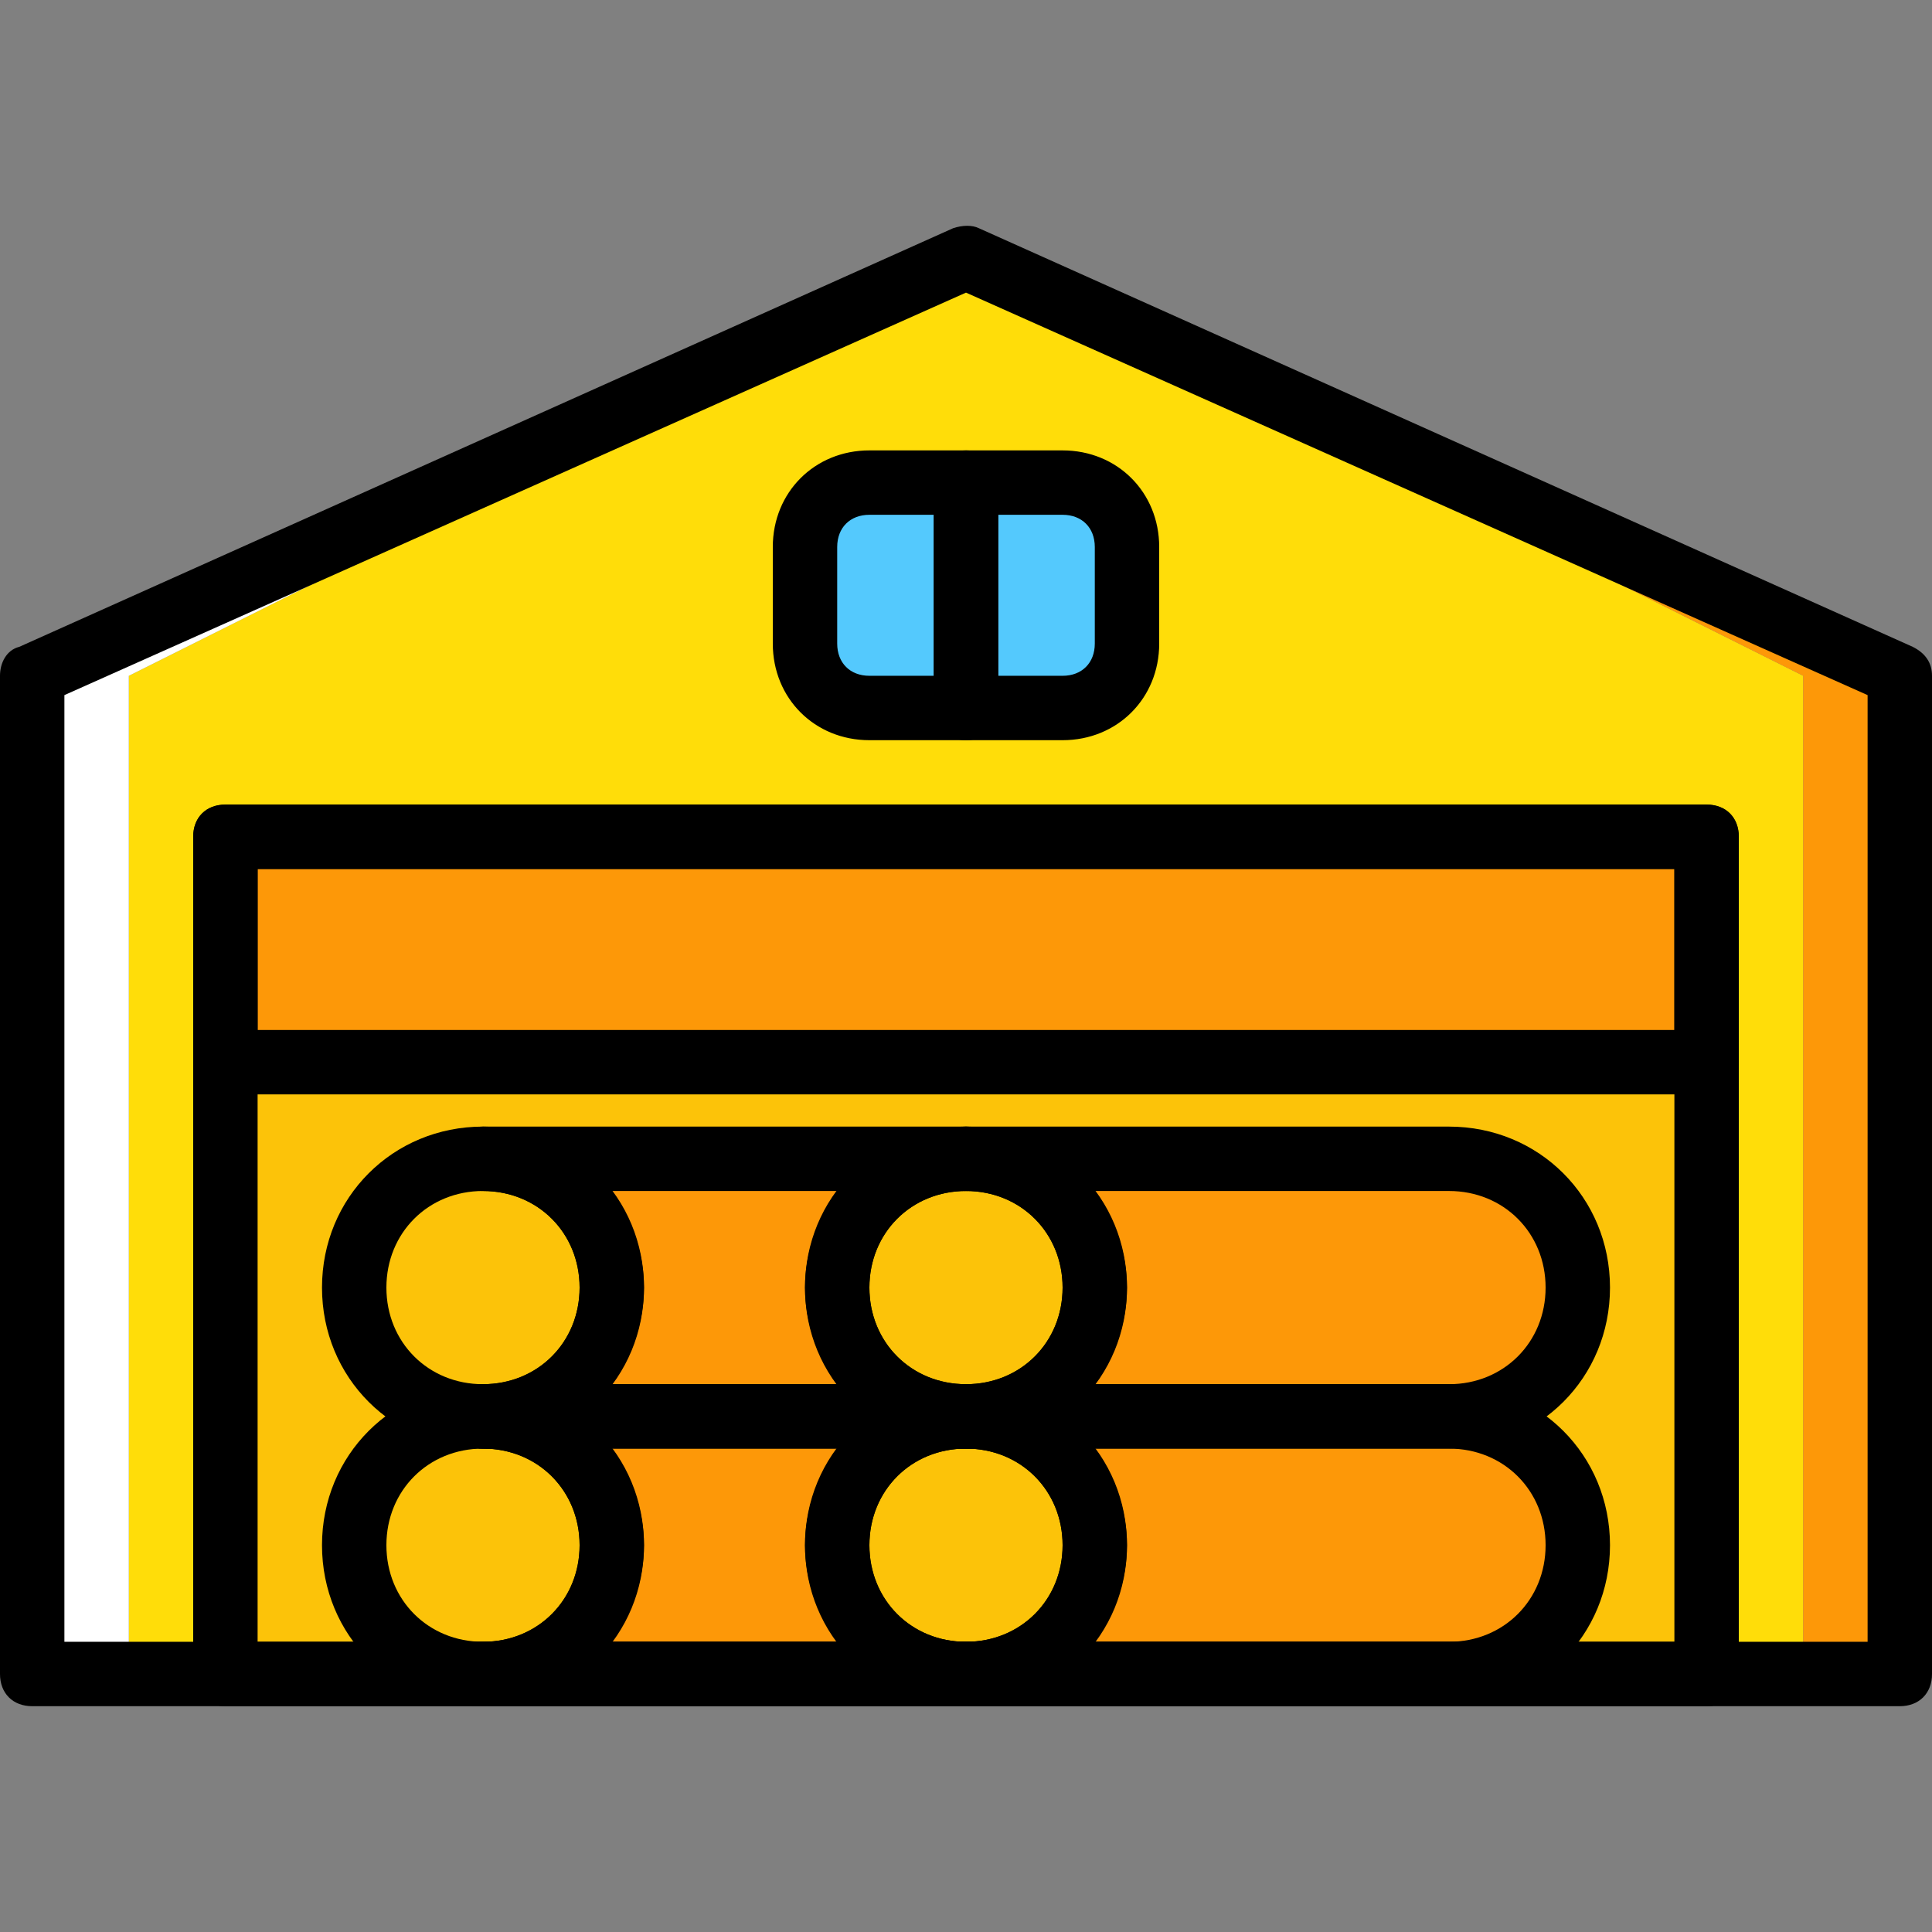 <?xml version="1.0" encoding="iso-8859-1"?>
<!-- Generator: Adobe Illustrator 19.0.0, SVG Export Plug-In . SVG Version: 6.00 Build 0)  -->
<svg version="1.1" id="Layer_1" xmlns="http://www.w3.org/2000/svg" xmlns:xlink="http://www.w3.org/1999/xlink" x="0px" y="0px"
	 viewBox="0 0 503.607 503.607" style="enable-background:new 0 0 503.607 503.607;" xml:space="preserve">
<rect x="0" y="0" width="503.607" height="503.607" fill="#808080" stroke="none"/>
<g transform="translate(1 1)">
	<path style="fill:#FFDD09;" d="M469.033,435.354H32.574V175.157L250.803,66.043l218.23,109.115V435.354z"/>
	<path style="fill:#FFFFFF;" d="M7.393,435.354h25.18V175.157L250.803,66.043L7.393,175.157V435.354z"/>
	<g>
		<path style="fill:#FD9808;" d="M250.803,66.043l218.23,109.115v260.197h25.18V175.157L250.803,66.043z"/>
		<path style="fill:#FD9808;" d="M57.754,275.879h386.098v-58.754H57.754V275.879z"/>
	</g>
	<g>
		<path style="fill:#FCC309;" d="M57.754,435.354h386.098V277.557H57.754V435.354z"/>
		<path style="fill:#FCC309;" d="M158.475,334.633c0-18.466-15.108-33.574-33.574-33.574s-33.574,15.108-33.574,33.574
			c0,18.466,15.108,33.574,33.574,33.574S158.475,353.098,158.475,334.633"/>
	</g>
	<path style="fill:#FD9808;" d="M250.803,301.059H124.902c18.466,0,33.574,15.108,33.574,33.574
		c0,18.466-15.108,33.574-33.574,33.574h125.902c18.466,0,33.574-15.108,33.574-33.574
		C284.377,316.167,269.269,301.059,250.803,301.059"/>
	<path style="fill:#FCC309;" d="M158.475,401.78c0-18.466-15.108-33.574-33.574-33.574s-33.574,15.108-33.574,33.574
		s15.108,33.574,33.574,33.574S158.475,420.246,158.475,401.78"/>
	<path style="fill:#FD9808;" d="M250.803,368.207H124.902c18.466,0,33.574,15.108,33.574,33.574s-15.108,33.574-33.574,33.574
		h125.902c18.466,0,33.574-15.108,33.574-33.574S269.269,368.207,250.803,368.207"/>
	<path style="fill:#FCC309;" d="M284.377,401.78c0-18.466-15.108-33.574-33.574-33.574s-33.574,15.108-33.574,33.574
		s15.108,33.574,33.574,33.574S284.377,420.246,284.377,401.78"/>
	<path style="fill:#FD9808;" d="M376.705,368.207H250.803c18.466,0,33.574,15.108,33.574,33.574s-15.108,33.574-33.574,33.574
		h125.902c18.466,0,33.574-15.108,33.574-33.574S395.17,368.207,376.705,368.207"/>
	<path style="fill:#FCC309;" d="M284.377,334.633c0-18.466-15.108-33.574-33.574-33.574s-33.574,15.108-33.574,33.574
		c0,18.466,15.108,33.574,33.574,33.574S284.377,353.098,284.377,334.633"/>
	<path style="fill:#FD9808;" d="M376.705,301.059H250.803c18.466,0,33.574,15.108,33.574,33.574
		c0,18.466-15.108,33.574-33.574,33.574h125.902c18.466,0,33.574-15.108,33.574-33.574
		C410.279,316.167,395.17,301.059,376.705,301.059"/>
	<g>
		<path style="fill:#54C9FD;" d="M250.803,183.551h-25.18c-9.233,0-16.787-7.554-16.787-16.787v-25.18
			c0-9.233,7.554-16.787,16.787-16.787h25.18V183.551z"/>
		<path style="fill:#54C9FD;" d="M275.984,183.551h-25.18v-58.754h25.18c9.233,0,16.787,7.554,16.787,16.787v25.18
			C292.77,175.997,285.216,183.551,275.984,183.551"/>
	</g>
	<path d="M494.213,443.748H7.393c-5.036,0-8.393-3.357-8.393-8.393V175.157c0-3.357,1.679-6.715,5.036-7.554l243.41-109.115
		c2.518-0.839,5.036-0.839,6.715,0l243.41,109.115c3.357,1.679,5.036,4.197,5.036,7.554v260.197
		C502.607,440.39,499.249,443.748,494.213,443.748z M15.787,426.961H485.82V180.193L250.803,75.275L15.787,180.193V426.961z"/>
	<path d="M443.852,443.748H57.754c-5.036,0-8.393-3.357-8.393-8.393V217.125c0-5.036,3.357-8.393,8.393-8.393h386.098
		c5.036,0,8.393,3.357,8.393,8.393v218.229C452.246,440.39,448.888,443.748,443.852,443.748z M66.148,426.961h369.311V225.518
		H66.148V426.961z"/>
	<path d="M443.852,284.272H57.754c-5.036,0-8.393-3.357-8.393-8.393v-58.754c0-5.036,3.357-8.393,8.393-8.393h386.098
		c5.036,0,8.393,3.357,8.393,8.393v58.754C452.246,280.915,448.888,284.272,443.852,284.272z M66.148,267.485h369.311v-41.967
		H66.148V267.485z"/>
	<path d="M124.902,443.748c-23.502,0-41.967-18.466-41.967-41.967s18.466-41.967,41.967-41.967s41.967,18.466,41.967,41.967
		S148.403,443.748,124.902,443.748z M124.902,376.6c-14.269,0-25.18,10.911-25.18,25.18s10.911,25.18,25.18,25.18
		s25.18-10.911,25.18-25.18S139.17,376.6,124.902,376.6z"/>
	<path d="M124.902,376.6c-23.502,0-41.967-18.466-41.967-41.967c0-23.502,18.466-41.967,41.967-41.967s41.967,18.466,41.967,41.967
		C166.869,358.134,148.403,376.6,124.902,376.6z M124.902,309.452c-14.269,0-25.18,10.911-25.18,25.18
		c0,14.269,10.911,25.18,25.18,25.18s25.18-10.911,25.18-25.18C150.082,320.364,139.17,309.452,124.902,309.452z"/>
	<path d="M250.803,376.6c-23.502,0-41.967-18.466-41.967-41.967c0-23.502,18.466-41.967,41.967-41.967s41.967,18.466,41.967,41.967
		C292.77,358.134,274.305,376.6,250.803,376.6z M250.803,309.452c-14.269,0-25.18,10.911-25.18,25.18
		c0,14.269,10.911,25.18,25.18,25.18c14.269,0,25.18-10.911,25.18-25.18C275.984,320.364,265.072,309.452,250.803,309.452z"/>
	<path d="M376.705,376.6H250.803c-5.036,0-8.393-3.357-8.393-8.393c0-5.036,3.357-8.393,8.393-8.393
		c14.269,0,25.18-10.911,25.18-25.18c0-14.269-10.911-25.18-25.18-25.18c-5.036,0-8.393-3.357-8.393-8.393s3.357-8.393,8.393-8.393
		h125.902c23.502,0,41.967,18.466,41.967,41.967C418.672,358.134,400.207,376.6,376.705,376.6z M284.377,359.813h92.328
		c14.269,0,25.18-10.911,25.18-25.18c0-14.269-10.911-25.18-25.18-25.18h-92.328c5.036,6.715,8.393,15.948,8.393,25.18
		S289.413,353.098,284.377,359.813z"/>
	<path d="M250.803,443.748c-23.502,0-41.967-18.466-41.967-41.967s18.466-41.967,41.967-41.967s41.967,18.466,41.967,41.967
		S274.305,443.748,250.803,443.748z M250.803,376.6c-14.269,0-25.18,10.911-25.18,25.18s10.911,25.18,25.18,25.18
		c14.269,0,25.18-10.911,25.18-25.18S265.072,376.6,250.803,376.6z"/>
	<path d="M376.705,443.748H250.803c-5.036,0-8.393-3.357-8.393-8.393c0-5.036,3.357-8.393,8.393-8.393
		c14.269,0,25.18-10.911,25.18-25.18s-10.911-25.18-25.18-25.18c-5.036,0-8.393-3.357-8.393-8.393c0-5.036,3.357-8.393,8.393-8.393
		h125.902c23.502,0,41.967,18.466,41.967,41.967S400.207,443.748,376.705,443.748z M284.377,426.961h92.328
		c14.269,0,25.18-10.911,25.18-25.18s-10.911-25.18-25.18-25.18h-92.328c5.036,6.715,8.393,15.948,8.393,25.18
		S289.413,420.246,284.377,426.961z"/>
	<path d="M250.803,376.6H124.902c-5.036,0-8.393-3.357-8.393-8.393c0-5.036,3.357-8.393,8.393-8.393
		c14.269,0,25.18-10.911,25.18-25.18c0-14.269-10.911-25.18-25.18-25.18c-5.036,0-8.393-3.357-8.393-8.393s3.357-8.393,8.393-8.393
		h125.902c5.036,0,8.393,3.357,8.393,8.393s-3.357,8.393-8.393,8.393c-14.269,0-25.18,10.911-25.18,25.18
		c0,14.269,10.911,25.18,25.18,25.18c5.036,0,8.393,3.357,8.393,8.393C259.197,373.243,255.839,376.6,250.803,376.6z
		 M158.475,359.813h58.754c-5.036-6.715-8.393-15.948-8.393-25.18c0-9.233,3.357-18.466,8.393-25.18h-58.754
		c5.036,6.715,8.393,15.948,8.393,25.18S163.511,353.098,158.475,359.813z"/>
	<path d="M250.803,443.748H124.902c-5.036,0-8.393-3.357-8.393-8.393c0-5.036,3.357-8.393,8.393-8.393
		c14.269,0,25.18-10.911,25.18-25.18s-10.911-25.18-25.18-25.18c-5.036,0-8.393-3.357-8.393-8.393c0-5.036,3.357-8.393,8.393-8.393
		h125.902c5.036,0,8.393,3.357,8.393,8.393c0,5.036-3.357,8.393-8.393,8.393c-14.269,0-25.18,10.911-25.18,25.18
		s10.911,25.18,25.18,25.18c5.036,0,8.393,3.357,8.393,8.393C259.197,440.39,255.839,443.748,250.803,443.748z M158.475,426.961
		h58.754c-5.036-6.715-8.393-15.948-8.393-25.18s3.357-18.466,8.393-25.18h-58.754c5.036,6.715,8.393,15.948,8.393,25.18
		S163.511,420.246,158.475,426.961z"/>
	<path d="M250.803,191.944h-25.18c-14.269,0-25.18-10.911-25.18-25.18v-25.18c0-14.269,10.911-25.18,25.18-25.18h25.18
		c5.036,0,8.393,3.357,8.393,8.393v58.754C259.197,188.587,255.839,191.944,250.803,191.944z M225.623,133.19
		c-5.036,0-8.393,3.357-8.393,8.393v25.18c0,5.036,3.357,8.393,8.393,8.393h16.787V133.19H225.623z"/>
	<path d="M275.984,191.944h-25.18c-5.036,0-8.393-3.357-8.393-8.393v-58.754c0-5.036,3.357-8.393,8.393-8.393h25.18
		c14.269,0,25.18,10.911,25.18,25.18v25.18C301.164,181.033,290.252,191.944,275.984,191.944z M259.197,175.157h16.787
		c5.036,0,8.393-3.357,8.393-8.393v-25.18c0-5.036-3.357-8.393-8.393-8.393h-16.787V175.157z"/>
</g>
<g>
</g>
<g>
</g>
<g>
</g>
<g>
</g>
<g>
</g>
<g>
</g>
<g>
</g>
<g>
</g>
<g>
</g>
<g>
</g>
<g>
</g>
<g>
</g>
<g>
</g>
<g>
</g>
<g>
</g>
</svg>
